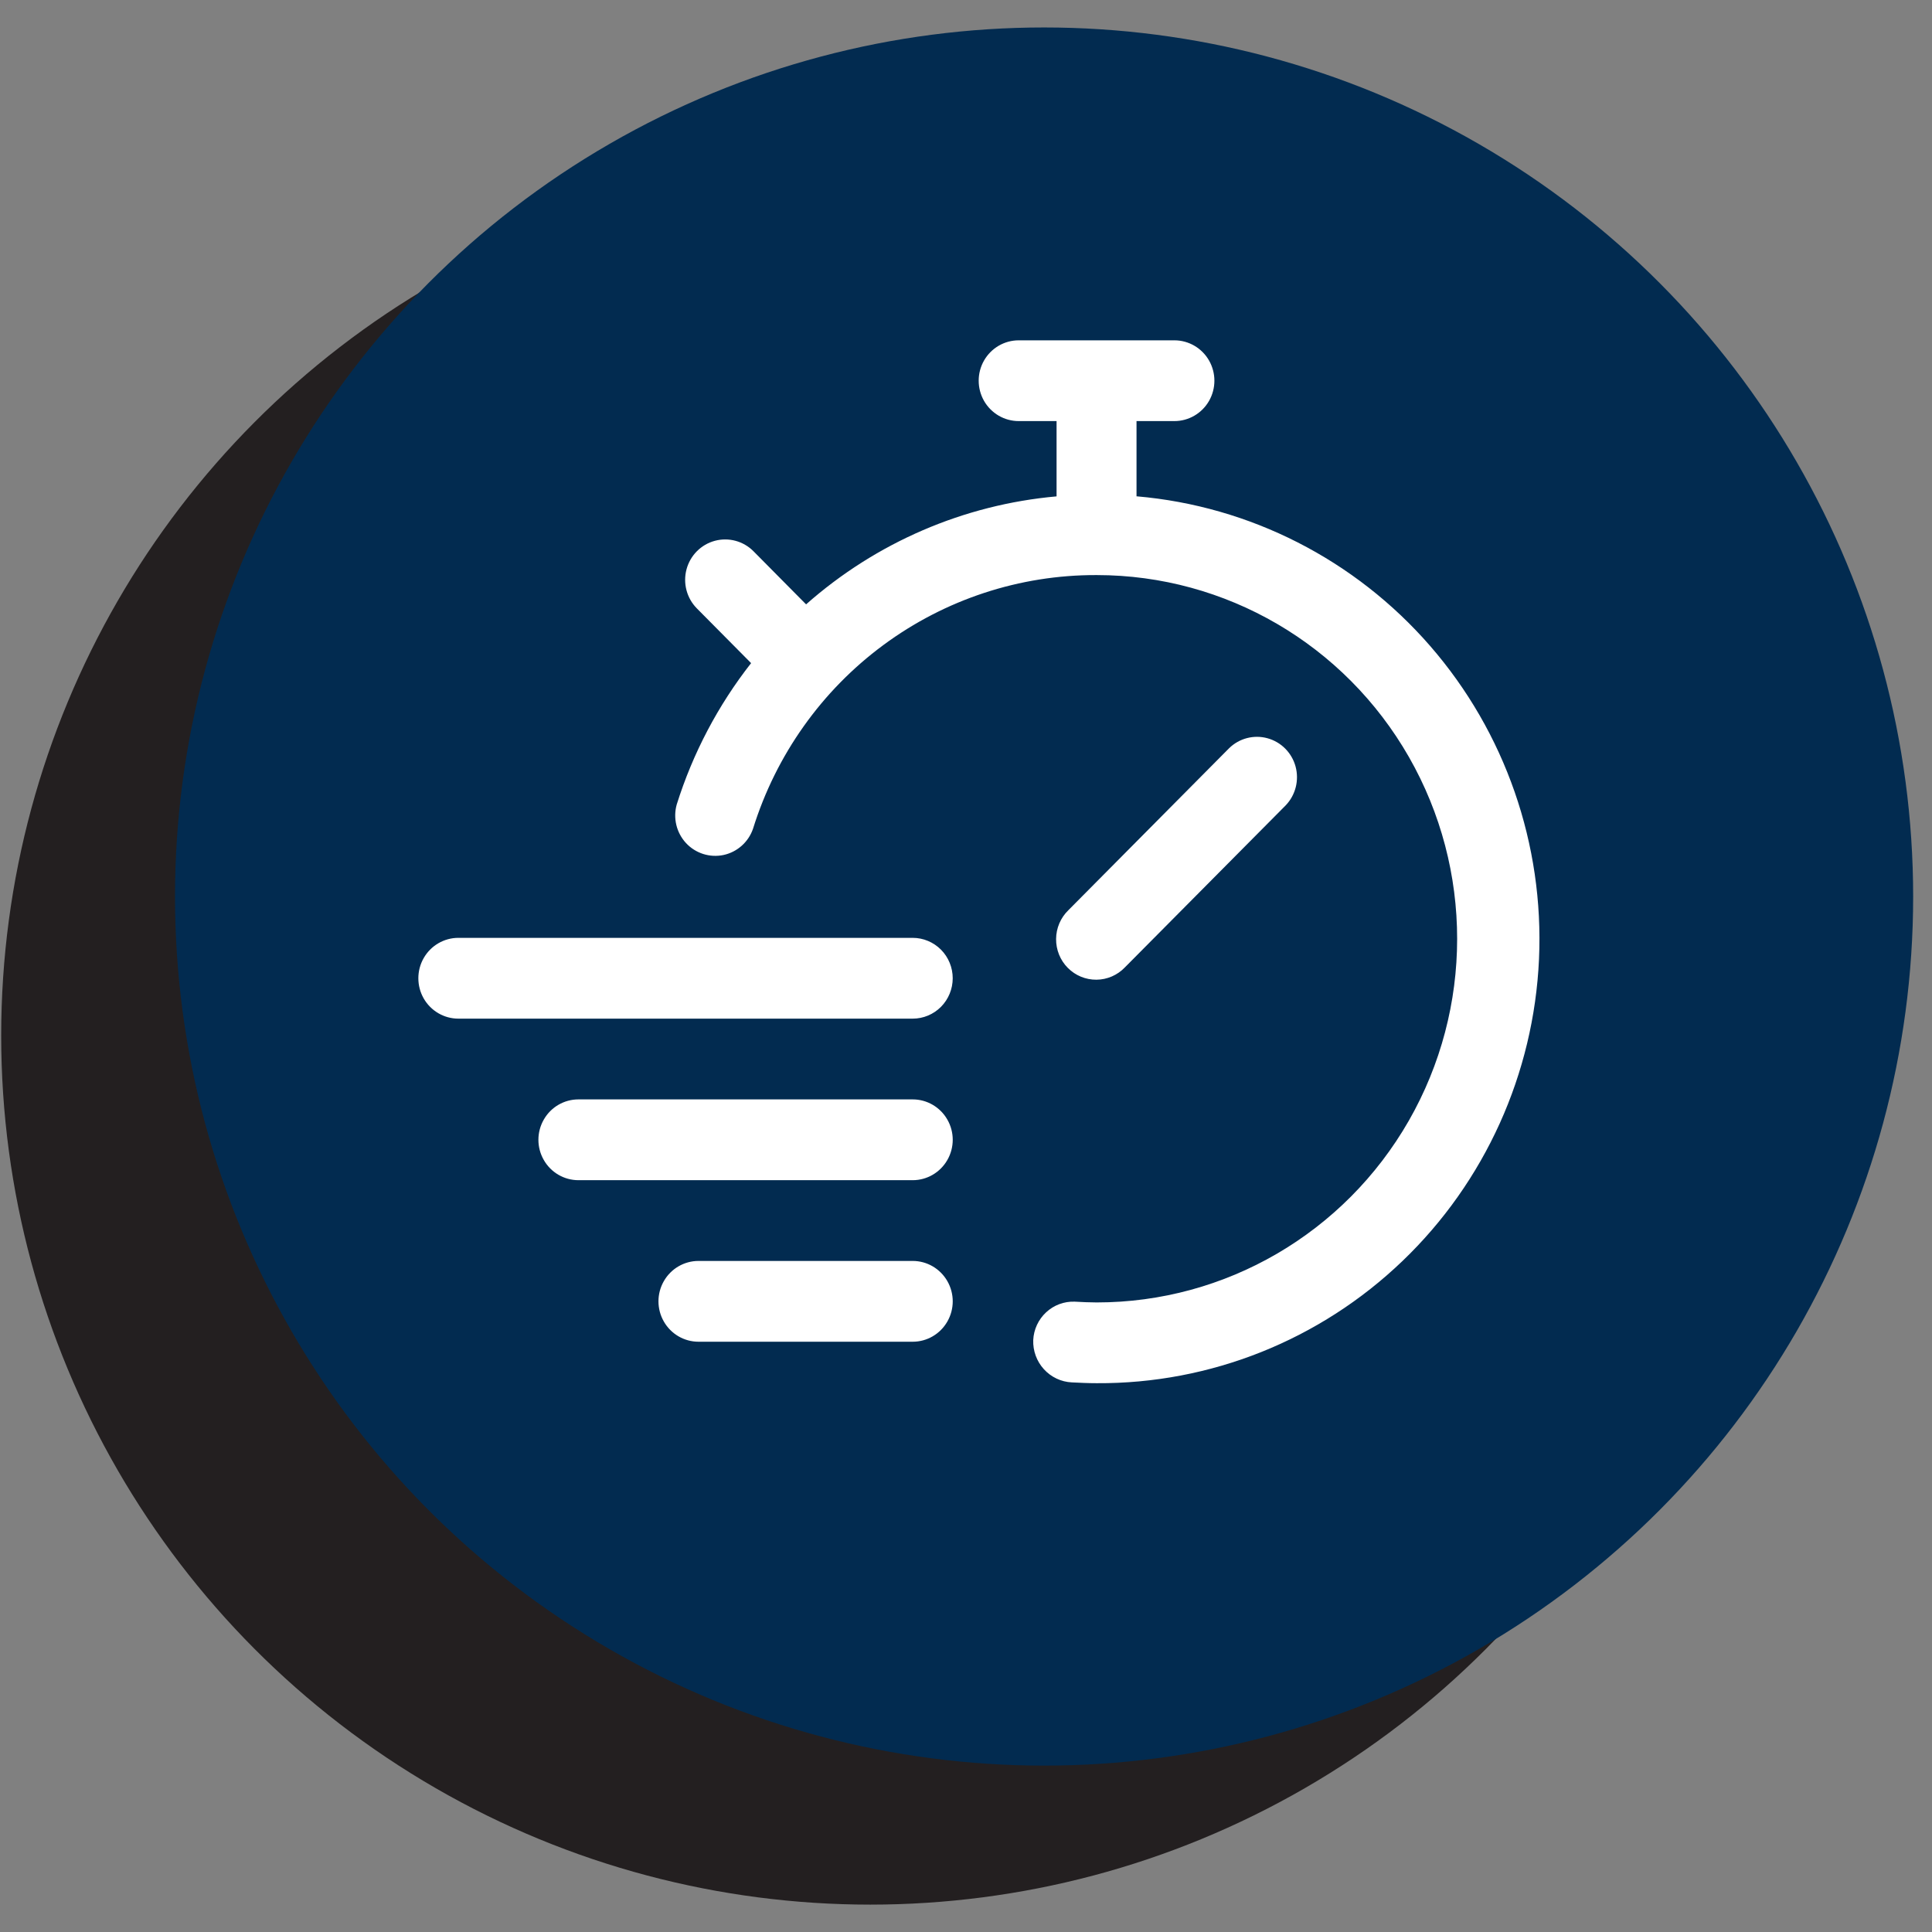 <svg width="65" height="65" viewBox="0 0 65 65" fill="none" xmlns="http://www.w3.org/2000/svg">
<rect x="0" y="0" width="65" height="65" fill="#808080" stroke="none"/>
<circle cx="29.279" cy="34.84" r="29.239" fill="#231F20"/>
<circle cx="35.127" cy="30.163" r="29.239" fill="#022B50"/>
<path d="M32.053 32.912C32.053 33.273 31.911 33.618 31.659 33.873C31.406 34.128 31.064 34.271 30.707 34.271H15.421C14.94 34.271 14.496 34.012 14.255 33.592C14.015 33.171 14.015 32.653 14.255 32.233C14.496 31.812 14.94 31.553 15.421 31.553H30.707C31.064 31.553 31.406 31.697 31.659 31.951C31.911 32.206 32.053 32.552 32.053 32.912ZM30.707 36.988H19.461C18.979 36.988 18.535 37.247 18.295 37.668C18.054 38.088 18.054 38.606 18.295 39.026C18.535 39.447 18.979 39.706 19.461 39.706H30.707C31.188 39.706 31.632 39.447 31.873 39.026C32.114 38.606 32.114 38.088 31.873 37.668C31.632 37.247 31.188 36.988 30.707 36.988ZM30.707 42.423H23.5C23.019 42.423 22.574 42.682 22.334 43.103C22.093 43.523 22.093 44.041 22.334 44.461C22.574 44.882 23.019 45.141 23.5 45.141H30.707C31.188 45.141 31.632 44.882 31.873 44.461C32.114 44.041 32.114 43.523 31.873 43.103C31.632 42.682 31.188 42.423 30.707 42.423ZM37.842 32.55L43.258 27.093C43.588 26.747 43.713 26.252 43.588 25.789C43.462 25.326 43.104 24.965 42.645 24.838C42.187 24.711 41.696 24.838 41.354 25.171L35.942 30.625C35.682 30.878 35.534 31.226 35.531 31.59C35.528 31.955 35.669 32.306 35.925 32.563C36.18 32.821 36.527 32.964 36.889 32.961C37.25 32.958 37.594 32.809 37.845 32.547L37.842 32.55ZM38.237 16.702V14.167H39.511C39.992 14.167 40.436 13.908 40.677 13.488C40.917 13.067 40.917 12.549 40.677 12.129C40.436 11.709 39.992 11.45 39.511 11.45H34.273C33.792 11.45 33.348 11.709 33.107 12.129C32.867 12.549 32.867 13.067 33.107 13.488C33.348 13.908 33.792 14.167 34.273 14.167H35.547V16.7C32.427 16.978 29.476 18.25 27.12 20.333L25.351 18.547C25.011 18.204 24.515 18.07 24.05 18.195C23.585 18.32 23.222 18.686 23.097 19.155C22.972 19.625 23.105 20.125 23.445 20.469L25.27 22.31C24.158 23.729 23.31 25.34 22.768 27.065C22.639 27.523 22.758 28.016 23.08 28.364C23.402 28.711 23.881 28.863 24.343 28.765C24.804 28.666 25.181 28.33 25.335 27.881C26.107 25.401 27.643 23.236 29.721 21.701C31.798 20.166 34.308 19.341 36.883 19.348H36.904C41.236 19.349 45.237 21.683 47.402 25.469C49.566 29.255 49.565 33.919 47.398 37.705C45.231 41.489 41.228 43.82 36.896 43.819C36.662 43.819 36.426 43.807 36.155 43.793C35.801 43.78 35.456 43.909 35.196 44.151C34.935 44.393 34.779 44.728 34.762 45.085C34.749 45.447 34.878 45.8 35.121 46.066C35.364 46.333 35.702 46.492 36.06 46.509C36.339 46.523 36.619 46.536 36.896 46.536C40.722 46.559 44.409 45.087 47.183 42.427C49.958 39.768 51.604 36.128 51.778 32.27C51.952 28.412 50.64 24.637 48.117 21.734C45.594 18.831 42.055 17.026 38.242 16.698L38.237 16.702Z" fill="white"/>
</svg>
